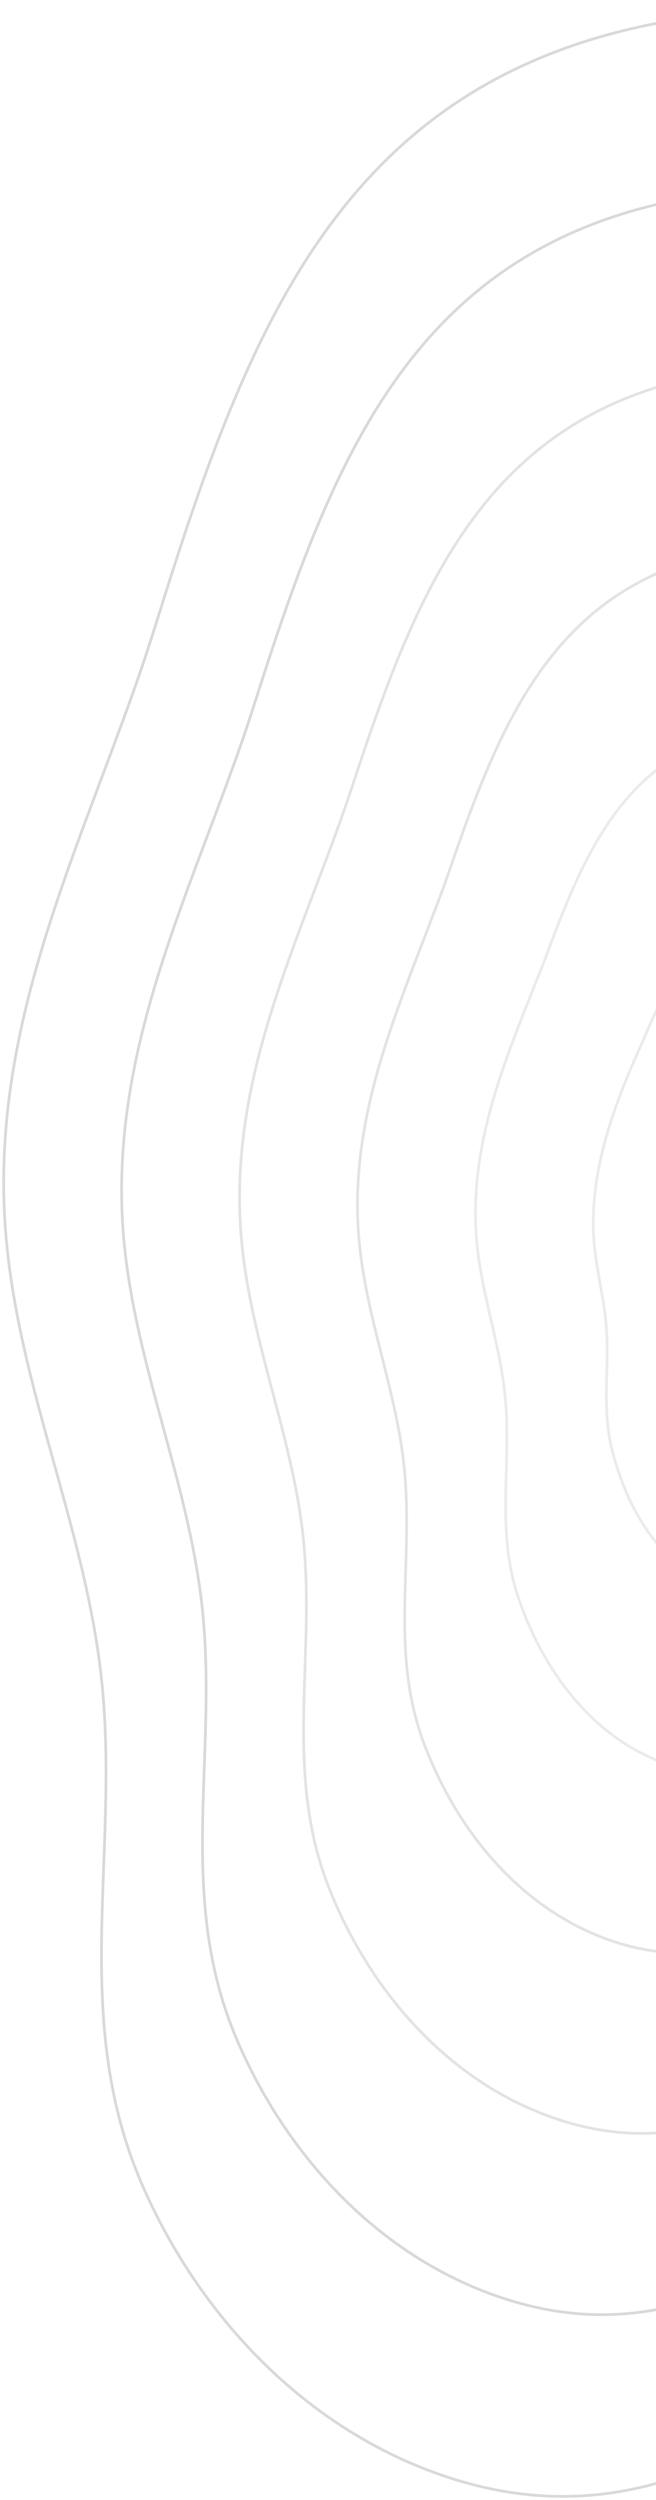 <svg width="236" height="899" viewBox="0 0 236 899" fill="none" xmlns="http://www.w3.org/2000/svg">
<g clip-path="url(#clip0_517_359)">
<path d="M56.579 222.839C54.228 230.374 51.798 237.828 49.236 245.174C25.991 311.319 -4.358 372.888 2.245 445.544C7.343 501.678 32.172 552.86 37.006 608.806C42.342 670.375 25.569 727.666 51.534 786.517C72.982 835.116 112.472 875.508 163.055 891.412C226.185 911.244 276.081 881.105 323.548 841.144C374.976 797.846 445.661 772.444 490.169 721.154C534.888 669.648 550.129 593.736 560.087 528.05C572.792 443.849 574.166 354.616 563.679 270.12C551.767 173.971 534.809 45.908 426.748 15.662C369.773 -0.269 305.137 -2.287 246.92 6.539C124.543 25.08 90.02 115.497 56.579 222.839Z" stroke="#D9D9D9" stroke-miterlimit="10"/>
<path d="M405.484 77.635C357.225 64.207 302.548 62.592 253.286 70.207C150.059 86.084 120.396 162.454 91.578 252.978C89.517 259.437 87.378 265.841 85.106 272.165C64.82 328.971 39.172 382.28 44.455 444.764C48.628 492.286 69.231 535.665 73.22 583.026C77.605 635.123 63.869 683.534 85.238 733.478C103.306 775.727 136.508 811.248 179.511 825.913C233.237 844.32 276.53 820.504 317.815 787.432C362.561 751.589 423.103 729.119 461.614 683.534C499.096 639.16 512.515 574.2 521.046 517.339C531.929 444.979 533.091 368.233 524.005 295.684C513.571 212.533 498.172 103.306 405.511 77.608L405.484 77.635Z" stroke="#D9D9D9" stroke-miterlimit="10"/>
<path d="M384.248 139.581C344.68 128.628 299.987 127.471 259.679 133.903C175.629 147.142 150.799 209.438 126.604 283.117C124.834 288.526 122.959 293.854 121.03 299.128C103.676 346.624 82.571 391.671 86.718 443.984C89.809 482.895 106.371 518.47 109.487 557.22C112.921 599.845 102.197 639.375 118.97 680.439C133.656 716.364 160.572 746.987 195.994 760.415C240.343 777.395 277.006 759.931 312.084 733.694C350.121 705.304 400.546 685.794 433.062 645.887C463.359 608.671 474.875 554.636 482.007 506.602C491.014 446.109 491.992 381.849 484.305 321.248C475.377 251.095 461.483 160.732 384.248 139.527L384.248 139.581Z" stroke="#D9D9D9" stroke-opacity="0.75" stroke-miterlimit="10"/>
<path d="M363.01 201.527C332.132 193.077 297.424 192.351 266.044 197.571C201.144 208.174 181.122 256.396 161.602 313.256C160.123 317.589 158.511 321.867 156.9 326.119C142.504 364.304 125.995 401.089 128.954 443.23C131.067 473.503 143.482 501.274 145.753 531.467C148.263 564.62 140.497 595.324 152.7 627.427C163.979 657.028 184.661 682.646 212.476 694.944C247.474 710.417 277.481 699.357 306.352 680.009C337.705 659.073 378.014 642.577 404.507 608.294C427.672 578.317 437.234 535.127 442.94 495.946C450.072 447.32 450.864 395.519 444.604 346.893C437.155 289.71 424.82 218.211 363.01 201.527V201.527Z" stroke="#D9D9D9" stroke-opacity="0.75" stroke-miterlimit="10"/>
<path d="M341.774 263.5C319.586 257.634 294.862 257.311 272.436 261.267C226.713 269.339 211.42 303.353 196.628 343.395C195.413 346.678 194.092 349.88 192.824 353.109C181.36 381.957 169.527 410.481 171.217 442.477C172.353 464.139 180.621 484.106 182.021 505.687C183.579 529.368 178.692 551.326 186.458 574.415C194.224 597.503 208.778 618.412 228.985 629.472C254.607 643.492 277.983 638.783 300.647 626.324C325.318 612.842 355.562 599.414 375.98 570.701C392.093 548.043 399.647 515.617 403.926 485.263C409.183 448.504 409.79 409.189 404.93 372.511C398.987 328.326 388.157 275.798 341.774 263.5V263.5Z" stroke="#D9D9D9" stroke-opacity="0.5" stroke-miterlimit="10"/>
<path d="M320.536 325.446C307.038 322.056 292.299 322.163 278.802 324.935C252.229 330.371 241.505 350.257 231.626 373.534C230.701 375.74 229.671 377.893 228.72 380.073C220.215 399.609 213.057 419.846 213.453 441.669C213.691 454.694 217.732 466.884 218.287 479.881C218.921 494.089 216.675 507.383 220.188 521.349C224.494 538.517 232.841 554.125 245.467 563.947C261.712 576.568 278.458 578.155 294.941 572.585C312.902 566.53 333.241 556.385 347.452 533.055C356.697 517.878 362.033 496.054 364.912 474.526C368.293 449.635 368.716 422.779 365.255 398.076C360.791 366.86 351.52 333.196 320.563 325.446L320.536 325.446Z" stroke="#D9D9D9" stroke-opacity="0.5" stroke-miterlimit="10"/>
</g>
<defs>
<clipPath id="clip0_517_359">
<rect width="899" height="572" fill="white" transform="translate(572) rotate(90)"/>
</clipPath>
</defs>
</svg>
